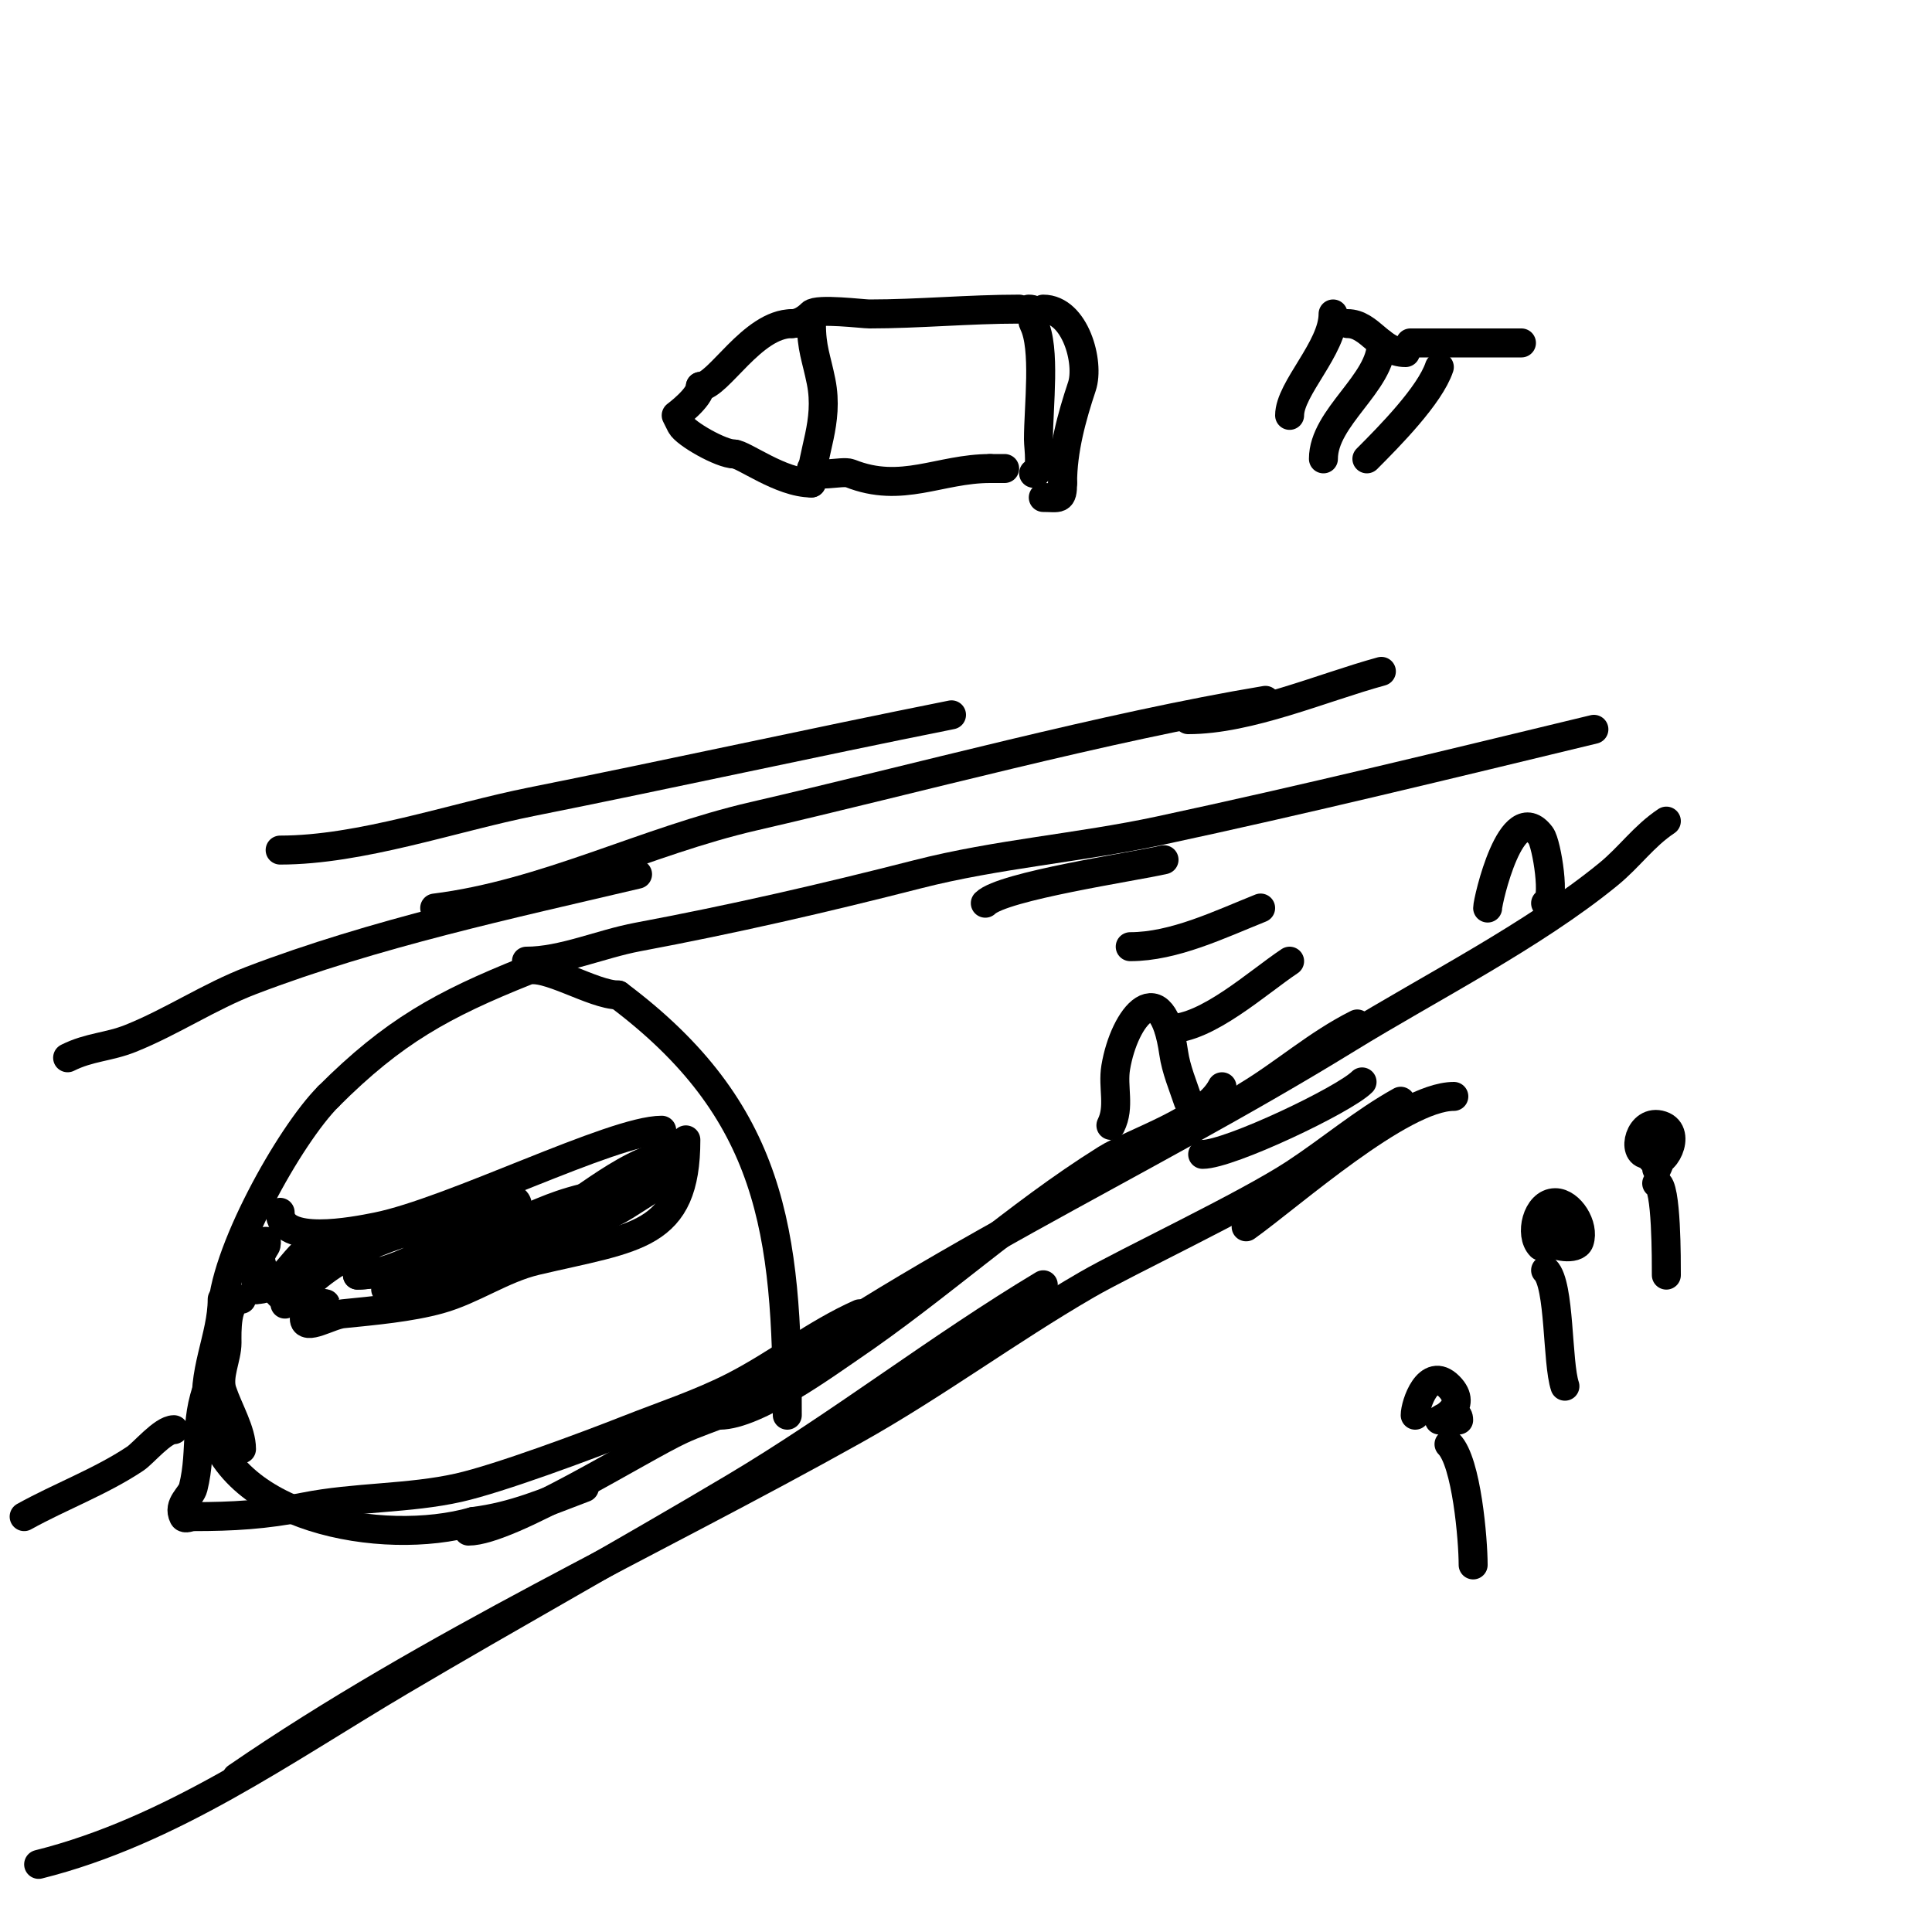 <svg viewBox='0 0 400 400' version='1.1' xmlns='http://www.w3.org/2000/svg' xmlns:xlink='http://www.w3.org/1999/xlink'><g fill='none' stroke='#000000' stroke-width='6' stroke-linecap='round' stroke-linejoin='round'><path d='M46,272c0,-11.941 13.954,-36.954 22,-45'/><path d='M68,227c13.444,-13.444 23.586,-19.034 41,-26c3.813,-1.525 13.809,5 19,5'/><path d='M128,206c31.889,23.917 35,48.922 35,87'/><path d='M109,199c7.419,0 15.43,-3.581 23,-5c19.791,-3.711 38.52,-8.017 58,-13c16.406,-4.197 33.441,-5.452 50,-9c30.026,-6.434 60.127,-13.789 90,-21'/><path d='M345,170c-4.71,3.14 -7.59,7.392 -12,11c-15.548,12.721 -37.003,23.541 -54,34c-43.401,26.708 -89.983,47.238 -131,78'/><path d='M253,225c-3.447,6.893 -18.307,11.442 -24,15c-18.654,11.659 -34.852,26.685 -53,39c-4.851,3.292 -19.497,14 -27,14'/><path d='M290,228c-7.759,4.31 -14.576,10.136 -22,15c-10.229,6.702 -34.768,18.225 -43,23c-16.321,9.466 -31.533,20.79 -48,30c-42.517,23.781 -87.859,44.403 -128,72'/><path d='M216,266c-21.743,13.046 -42.036,28.926 -64,42c-22.802,13.573 -46.129,26.485 -69,40c-24.088,14.234 -47.604,31.151 -75,38'/><path d='M36,296c-2.301,0 -6.323,4.882 -8,6c-7.16,4.774 -15.465,7.814 -23,12'/><path d='M58,251c0,6.928 15.201,3.96 20,3c15.471,-3.094 48.897,-20 59,-20'/><path d='M142,236c0,20.162 -10.232,20.113 -31,25c-6.989,1.645 -13.082,6.078 -20,8c-6.085,1.69 -13.61,2.361 -20,3c-2.674,0.267 -8,3.687 -8,1c0,-1.414 2.368,-1.735 3,-3'/><path d='M66,270c5.418,0 -6.55,-0.7 -7,-1c-2.845,-1.897 -7.149,-8.851 -4,-12c0.236,-0.236 0.185,0.723 0,1c-1.898,2.848 -2,5.726 -2,9'/><path d='M53,267c6.45,0 8.369,-10 15,-10c1,0 0.196,2.019 0,3c-0.358,1.788 -9,10 -9,10c0,0 4.6,-4.08 7,-6c9.305,-7.444 22.877,-10.617 34,-13c2.373,-0.508 5.915,-4.171 7,-2c0.828,1.656 -5.043,3.712 -10,6c-6.507,3.003 -15.602,9 -23,9'/><path d='M74,264c8.906,0 21.571,-7.338 30,-10c7.477,-2.361 9.167,-4.042 17,-6c1.294,-0.323 5.333,0 4,0c-5.78,0 -24.719,9.645 -31,12c-4.187,1.57 -7.813,4.43 -12,6c-0.698,0.262 -2.745,1 -2,1c13.316,0 36.83,-13.878 50,-19c3.473,-1.351 6.273,-5 10,-5c1.202,0 -1.925,1.463 -3,2c-3.081,1.54 -6.919,4.46 -10,6c-2.667,1.333 -5.333,2.667 -8,4'/><path d='M119,255c-3,1.667 -5.972,3.385 -9,5c-1.973,1.052 -3.924,2.17 -6,3c-12.895,5.158 6.38,-8.089 8,-9c7.57,-4.258 19.36,-15 28,-15c1.667,0 -2.571,2.143 -4,3c-2.177,1.306 -4.729,1.865 -7,3c-4.269,2.134 -8.595,4.164 -13,6c-5.315,2.215 -12.162,4.541 -10,4c1.023,-0.256 2,-0.667 3,-1'/><path d='M50,269c-3.309,0 -3,7.063 -3,9c0,3.205 -2.036,6.893 -1,10c1.279,3.838 4,8.311 4,12'/><path d='M44,285c-4.077,8.153 -1.981,14.923 -4,23c-0.458,1.834 -3.275,3.45 -2,6c0.298,0.596 1.333,0 2,0c8.183,0 14.93,-0.386 23,-2c10.459,-2.092 21.708,-1.676 32,-4c8.391,-1.895 26.538,-8.66 35,-12c7.37,-2.909 14.95,-5.384 22,-9c8.903,-4.566 16.857,-10.936 26,-15'/><path d='M97,317c8.582,0 35.866,-17.246 44,-21c6.091,-2.811 13.257,-4.257 18,-9'/><path d='M230,233c1.933,-3.866 0.311,-7.868 1,-12c1.778,-10.669 9.563,-20.056 12,-3c0.485,3.392 1.921,6.764 3,10'/><path d='M308,188c0,-1.508 4.962,-23.05 11,-15c1.27,1.694 3.188,14 1,14'/><path d='M211,64c-10.344,0 -20.846,1 -31,1c-1.392,0 -10.805,-1.195 -12,0c-1.054,1.054 -2.509,2 -4,2'/><path d='M164,67c-8.262,0 -15.286,13 -19,13'/><path d='M145,80c0,2.297 -5,6 -5,6c0,0 0.733,1.467 1,2c0.888,1.775 8.338,6 11,6'/><path d='M152,94c1.853,0 9.653,6 16,6'/><path d='M168,100c0,-6.145 3.7,-12.5 2,-21c-0.982,-4.91 -2,-6.881 -2,-12'/><path d='M168,97c0,2.269 6.37,0.348 8,1c10.725,4.29 18.513,-1 29,-1'/><path d='M205,97c1,0 2,0 3,0'/><path d='M213,64c2.208,0 0.199,1.398 1,3c2.545,5.091 1,17.147 1,24c0,1.734 0.913,7 -1,7'/><path d='M216,64c6.604,0 9.646,11.063 8,16c-2.113,6.338 -4,13.204 -4,20'/><path d='M220,100c0,3.704 -0.695,3 -4,3'/><path d='M46,269c0,7.825 -4.434,15.393 -3,24c3.568,21.411 36.178,27.378 55,22'/><path d='M98,315c8.557,-1.07 14.947,-3.98 23,-7'/><path d='M319,258c-2.348,-2.348 -0.81,-9 3,-9c3.042,0 6.076,4.772 5,8c-0.659,1.977 -5.506,0.987 -6,0c-0.795,-1.59 3.067,-6.133 0,0'/><path d='M320,263c3.008,3.008 2.352,19.056 4,24'/><path d='M341,239c-3.271,0 -1.564,-7.521 3,-6c4.435,1.478 0.253,9.253 -2,7c-1.777,-1.777 4.069,-4.137 1,2'/><path d='M343,245c2.07,0 2,16.414 2,19'/><path d='M293,293c0,-2.222 2.706,-10.294 7,-6c4.287,4.287 -2,7 -2,7c0,0 4,-2.708 4,0'/><path d='M300,299c3.645,3.645 5,19.781 5,25'/><path d='M90,188c22.858,-2.857 43.562,-13.822 66,-19c33.402,-7.708 73.009,-18.502 106,-24'/><path d='M14,219c4.516,-2.258 8.464,-2.186 13,-4c8.582,-3.433 16.366,-8.699 25,-12c25.531,-9.762 53.403,-15.742 80,-22'/><path d='M58,176c16.668,0 35.811,-6.762 52,-10c29.034,-5.807 57.979,-12.196 87,-18'/><path d='M246,149c12.596,0 27.862,-6.69 40,-10'/><path d='M204,187c3.557,-3.557 30.764,-7.561 37,-9'/><path d='M234,196c9.074,0 18.54,-4.616 27,-8'/><path d='M267,199c-6.646,4.43 -17.082,14 -25,14'/><path d='M281,212c-8.351,4.176 -15.077,10.246 -23,15'/><path d='M282,224c-3.734,3.734 -27.463,15 -33,15'/><path d='M301,227c-10.885,0 -33.819,20.442 -43,27'/><path d='M276,65c0,7.066 -9,15.47 -9,21'/><path d='M286,71c0,8.299 -12,15.381 -12,24'/><path d='M298,76c-1.944,5.831 -10.392,14.392 -15,19'/><path d='M279,67c4.645,0 6.815,6 12,6'/><path d='M292,71c7.595,0 15.551,0 23,0'/></g>
</svg>
